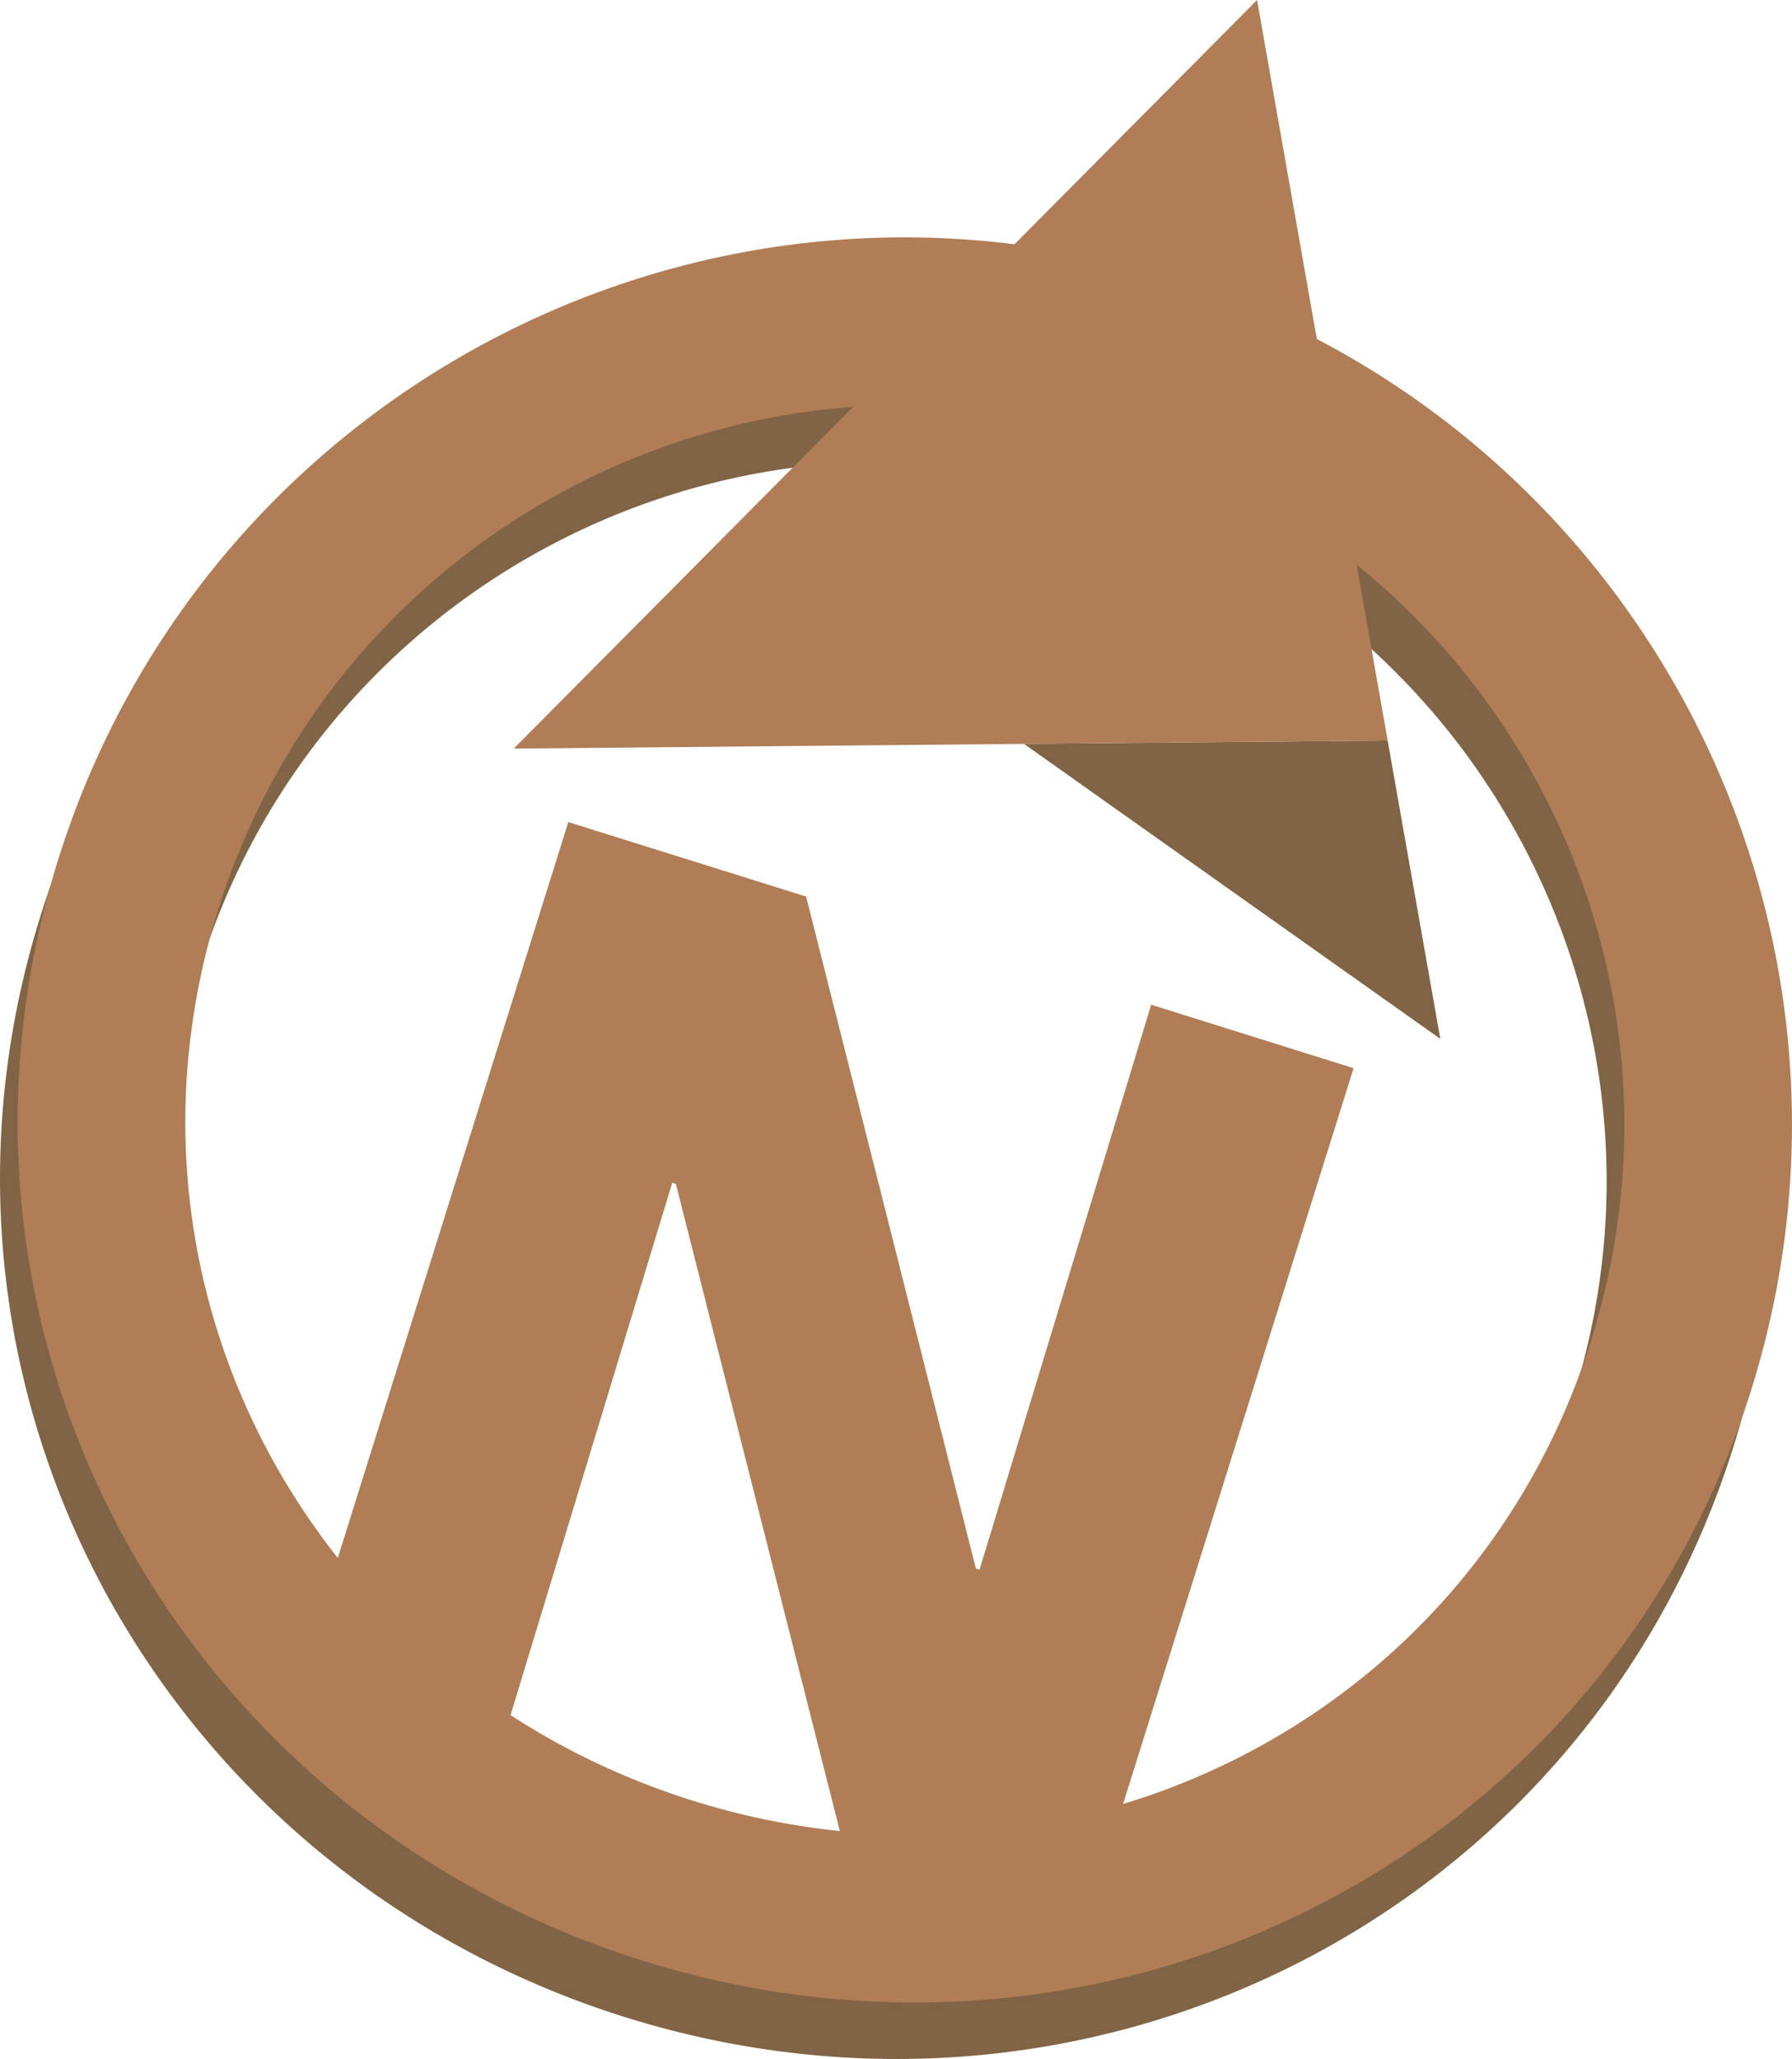 <?xml version="1.0" encoding="utf-8"?>
<!-- Generator: Adobe Illustrator 16.0.4, SVG Export Plug-In . SVG Version: 6.00 Build 0)  -->
<!DOCTYPE svg PUBLIC "-//W3C//DTD SVG 1.1//EN" "http://www.w3.org/Graphics/SVG/1.1/DTD/svg11.dtd">
<svg version="1.1" id="Layer_1" xmlns="http://www.w3.org/2000/svg" xmlns:xlink="http://www.w3.org/1999/xlink" x="0px" y="0px"
	 width="44.071px" height="50.629px" viewBox="0 0 44.071 50.629" style="enable-background:new 0 0 44.071 50.629;"
	 xml:space="preserve">
<path style="fill:none;stroke:#816445;stroke-width:4.123;" d="M15.99,47.633c10.411,3.262,21.412-2.27,24.675-12.68
	c3.262-10.411-2.533-21.496-12.945-24.758C17.308,6.934,6.225,12.729,2.963,23.139C-0.299,33.551,5.579,44.37,15.99,47.633z"/>
<path style="fill:none;stroke:#B07D56;stroke-width:4.123;" d="M16.425,46.245c10.411,3.262,21.413-2.27,24.675-12.68
	c3.262-10.412-2.533-21.496-12.945-24.758C17.744,5.545,6.66,11.341,3.398,21.751C0.135,32.164,6.013,42.983,16.425,46.245z"/>
<polygon style="fill:#816445;" points="35.422,25.545 34.127,18.209 25.183,18.291 "/>
<polygon style="fill:#B07D56;" points="34.127,18.209 30.915,0 12.635,18.407 "/>
<polygon style="fill:#B07D56;" points="26.637,47.497 33.289,26.266 28.311,24.705 24.09,38.597 24,38.569 19.825,22.046 
	13.977,20.214 7.324,41.446 12.303,43.006 16.533,29.083 16.622,29.112 20.819,45.674 "/>
<polygon style="fill:#939598;" points="25.515,18.961 27.755,20.529 25.516,18.961 "/>
</svg>
